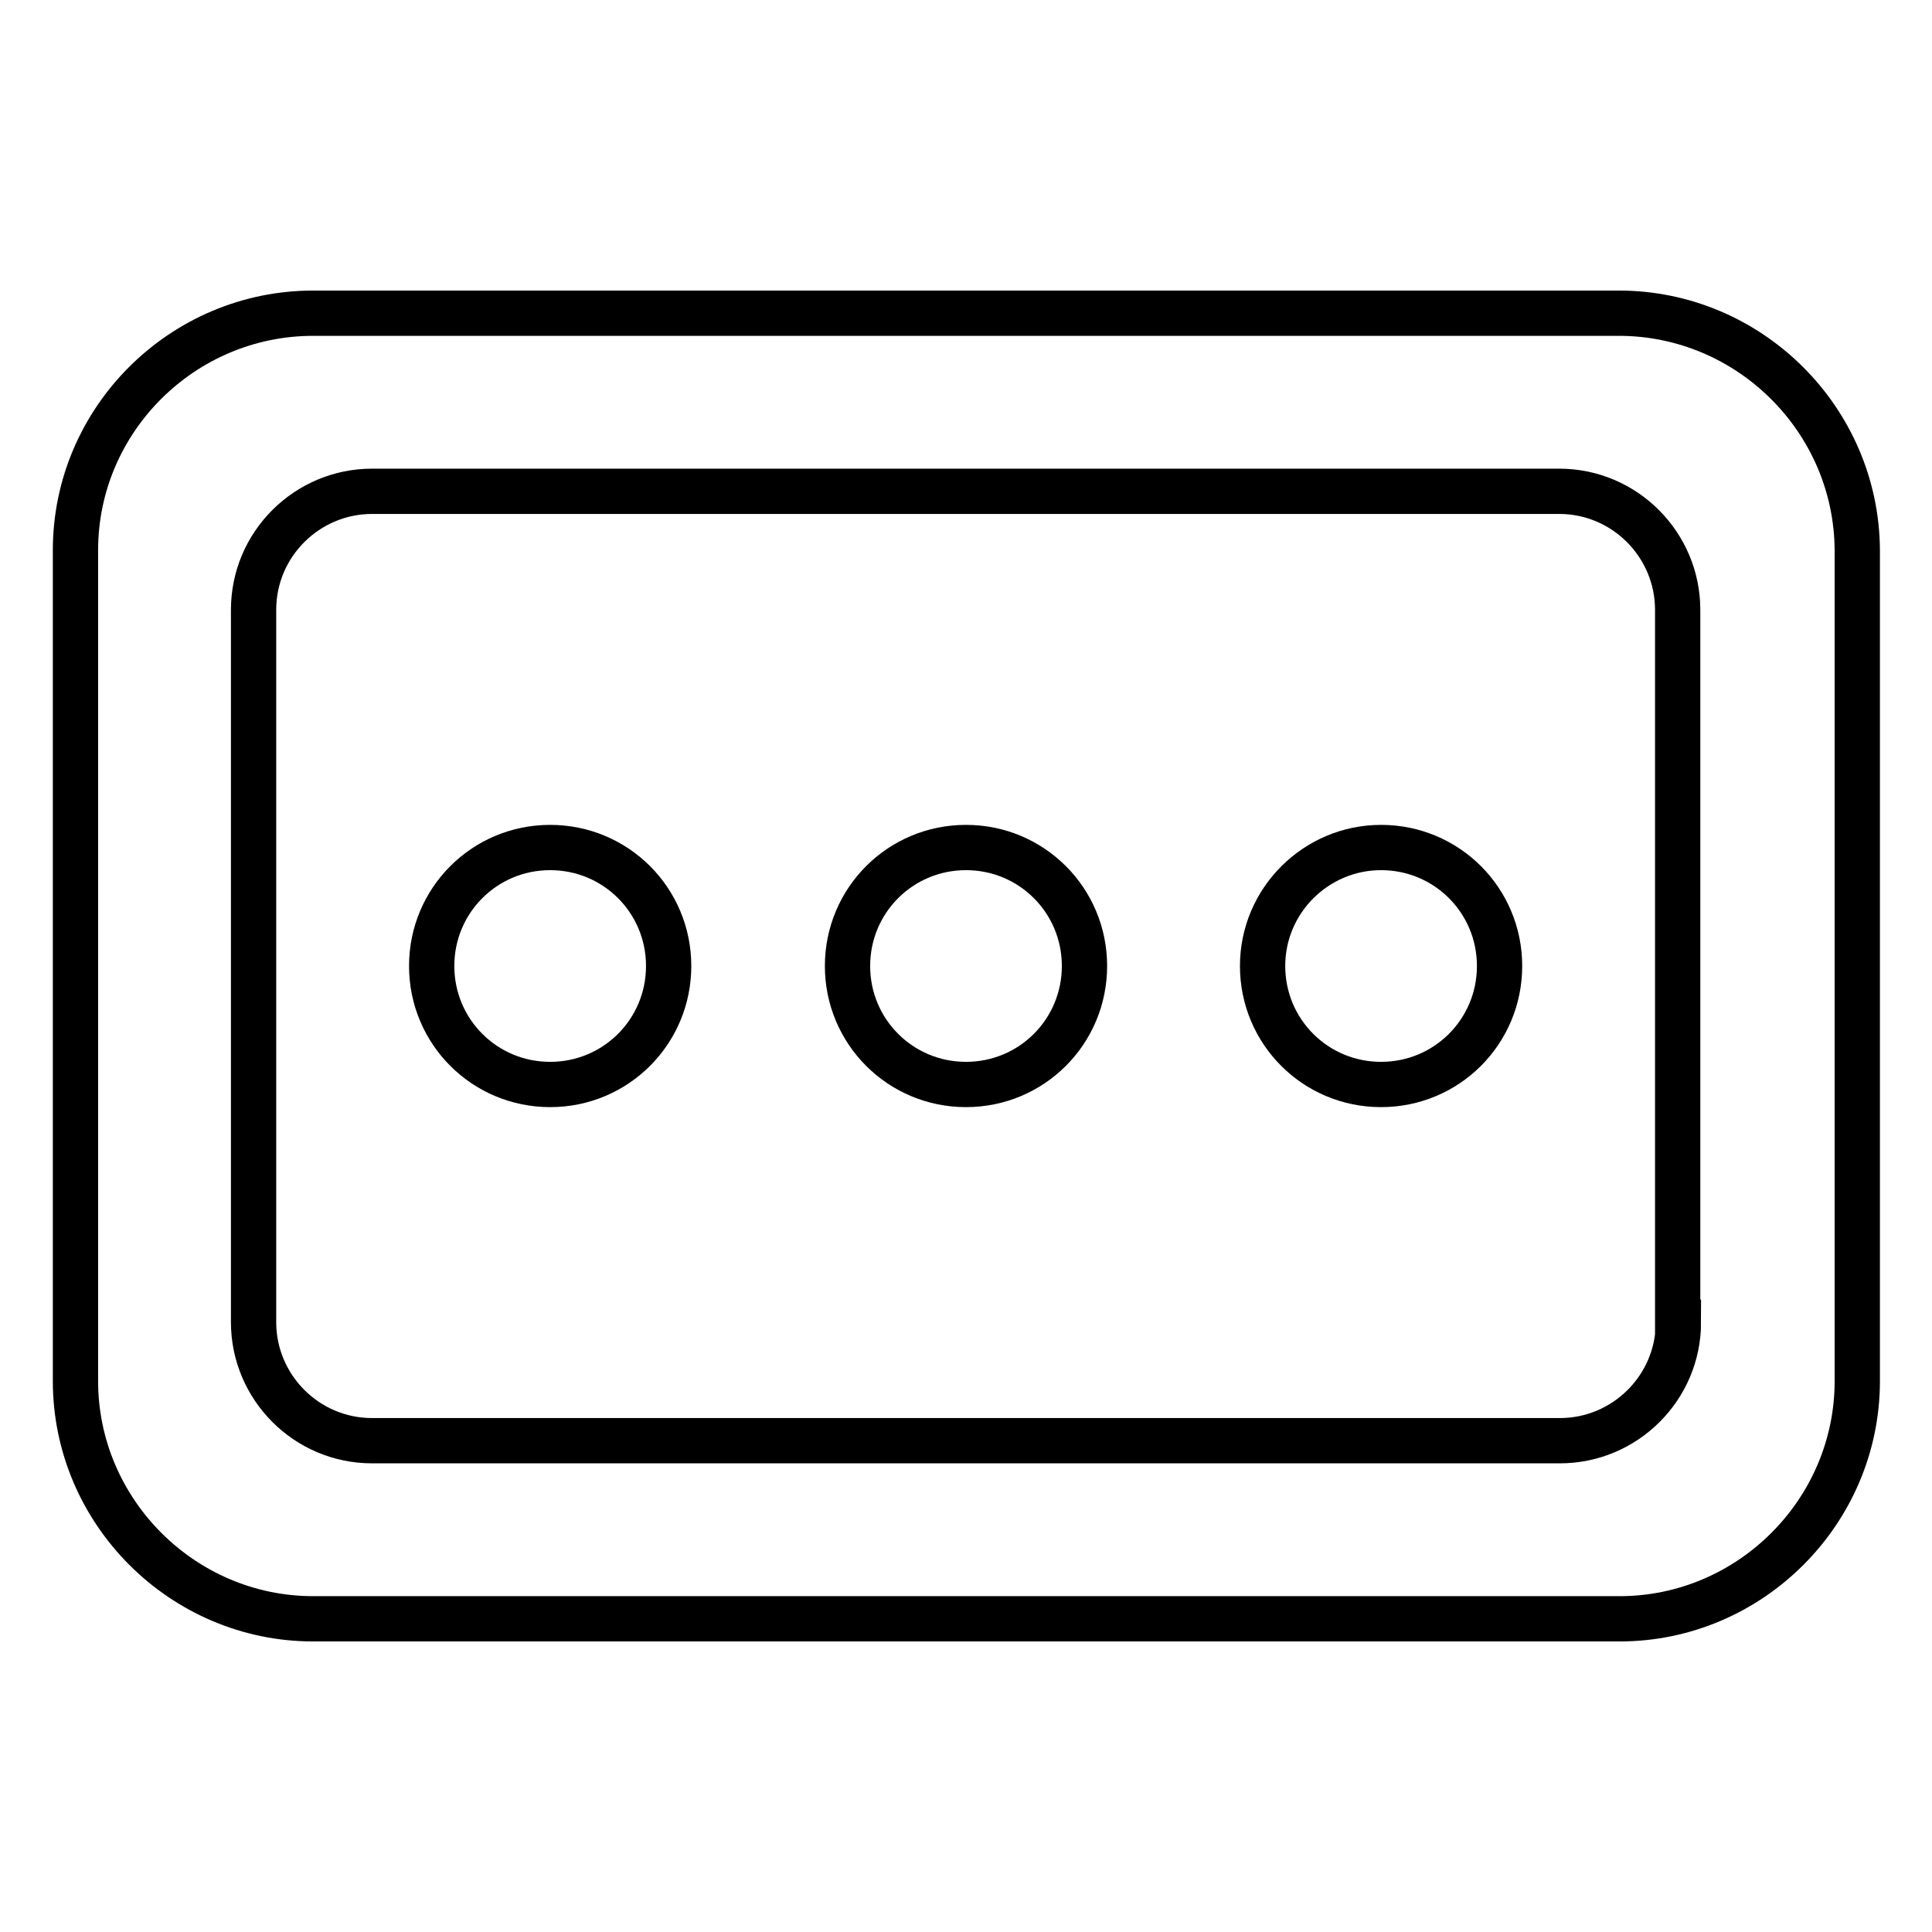<?xml version="1.0" encoding="utf-8"?>
<!-- Svg Vector Icons : http://www.onlinewebfonts.com/icon -->
<!DOCTYPE svg PUBLIC "-//W3C//DTD SVG 1.1//EN" "http://www.w3.org/Graphics/SVG/1.1/DTD/svg11.dtd">
<svg version="1.1" xmlns="http://www.w3.org/2000/svg" xmlns:xlink="http://www.w3.org/1999/xlink" x="0px" y="0px" viewBox="0 0 256 256" enable-background="new 0 0 256 256" xml:space="preserve">
<g> <path stroke-width="6" fill-opacity="0" stroke="#000000"  d="M214.5,41.5H41.5C24.2,41.5,10,55.6,10,72.9v110.1c0,17.3,14.2,31.5,31.5,31.5h173.1 c17.3,0,31.5-14.2,31.5-31.5V72.9C246,55.6,231.8,41.5,214.5,41.5z M222.4,175.2c0,8.7-7.1,15.7-15.7,15.7H49.3 c-8.7,0-15.7-7.1-15.7-15.7V80.8c0-8.7,7.1-15.7,15.7-15.7h157.3c8.7,0,15.7,7.1,15.7,15.7V175.2z"/> <path stroke-width="6" fill-opacity="0" stroke="#000000"  d="M57.2,128c0,8.7,7,15.7,15.7,15.7c8.7,0,15.7-7,15.7-15.7c0-8.7-7-15.7-15.7-15.7 C64.2,112.3,57.2,119.3,57.2,128z"/> <path stroke-width="6" fill-opacity="0" stroke="#000000"  d="M112.3,128c0,8.7,7,15.7,15.7,15.7c8.7,0,15.7-7,15.7-15.7c0-8.7-7-15.7-15.7-15.7 C119.3,112.3,112.3,119.3,112.3,128z"/> <path stroke-width="6" fill-opacity="0" stroke="#000000"  d="M167.3,128c0,8.7,7,15.7,15.7,15.7c8.7,0,15.7-7,15.7-15.7c0-8.7-7-15.7-15.7-15.7 C174.4,112.3,167.3,119.3,167.3,128z"/></g>
</svg>